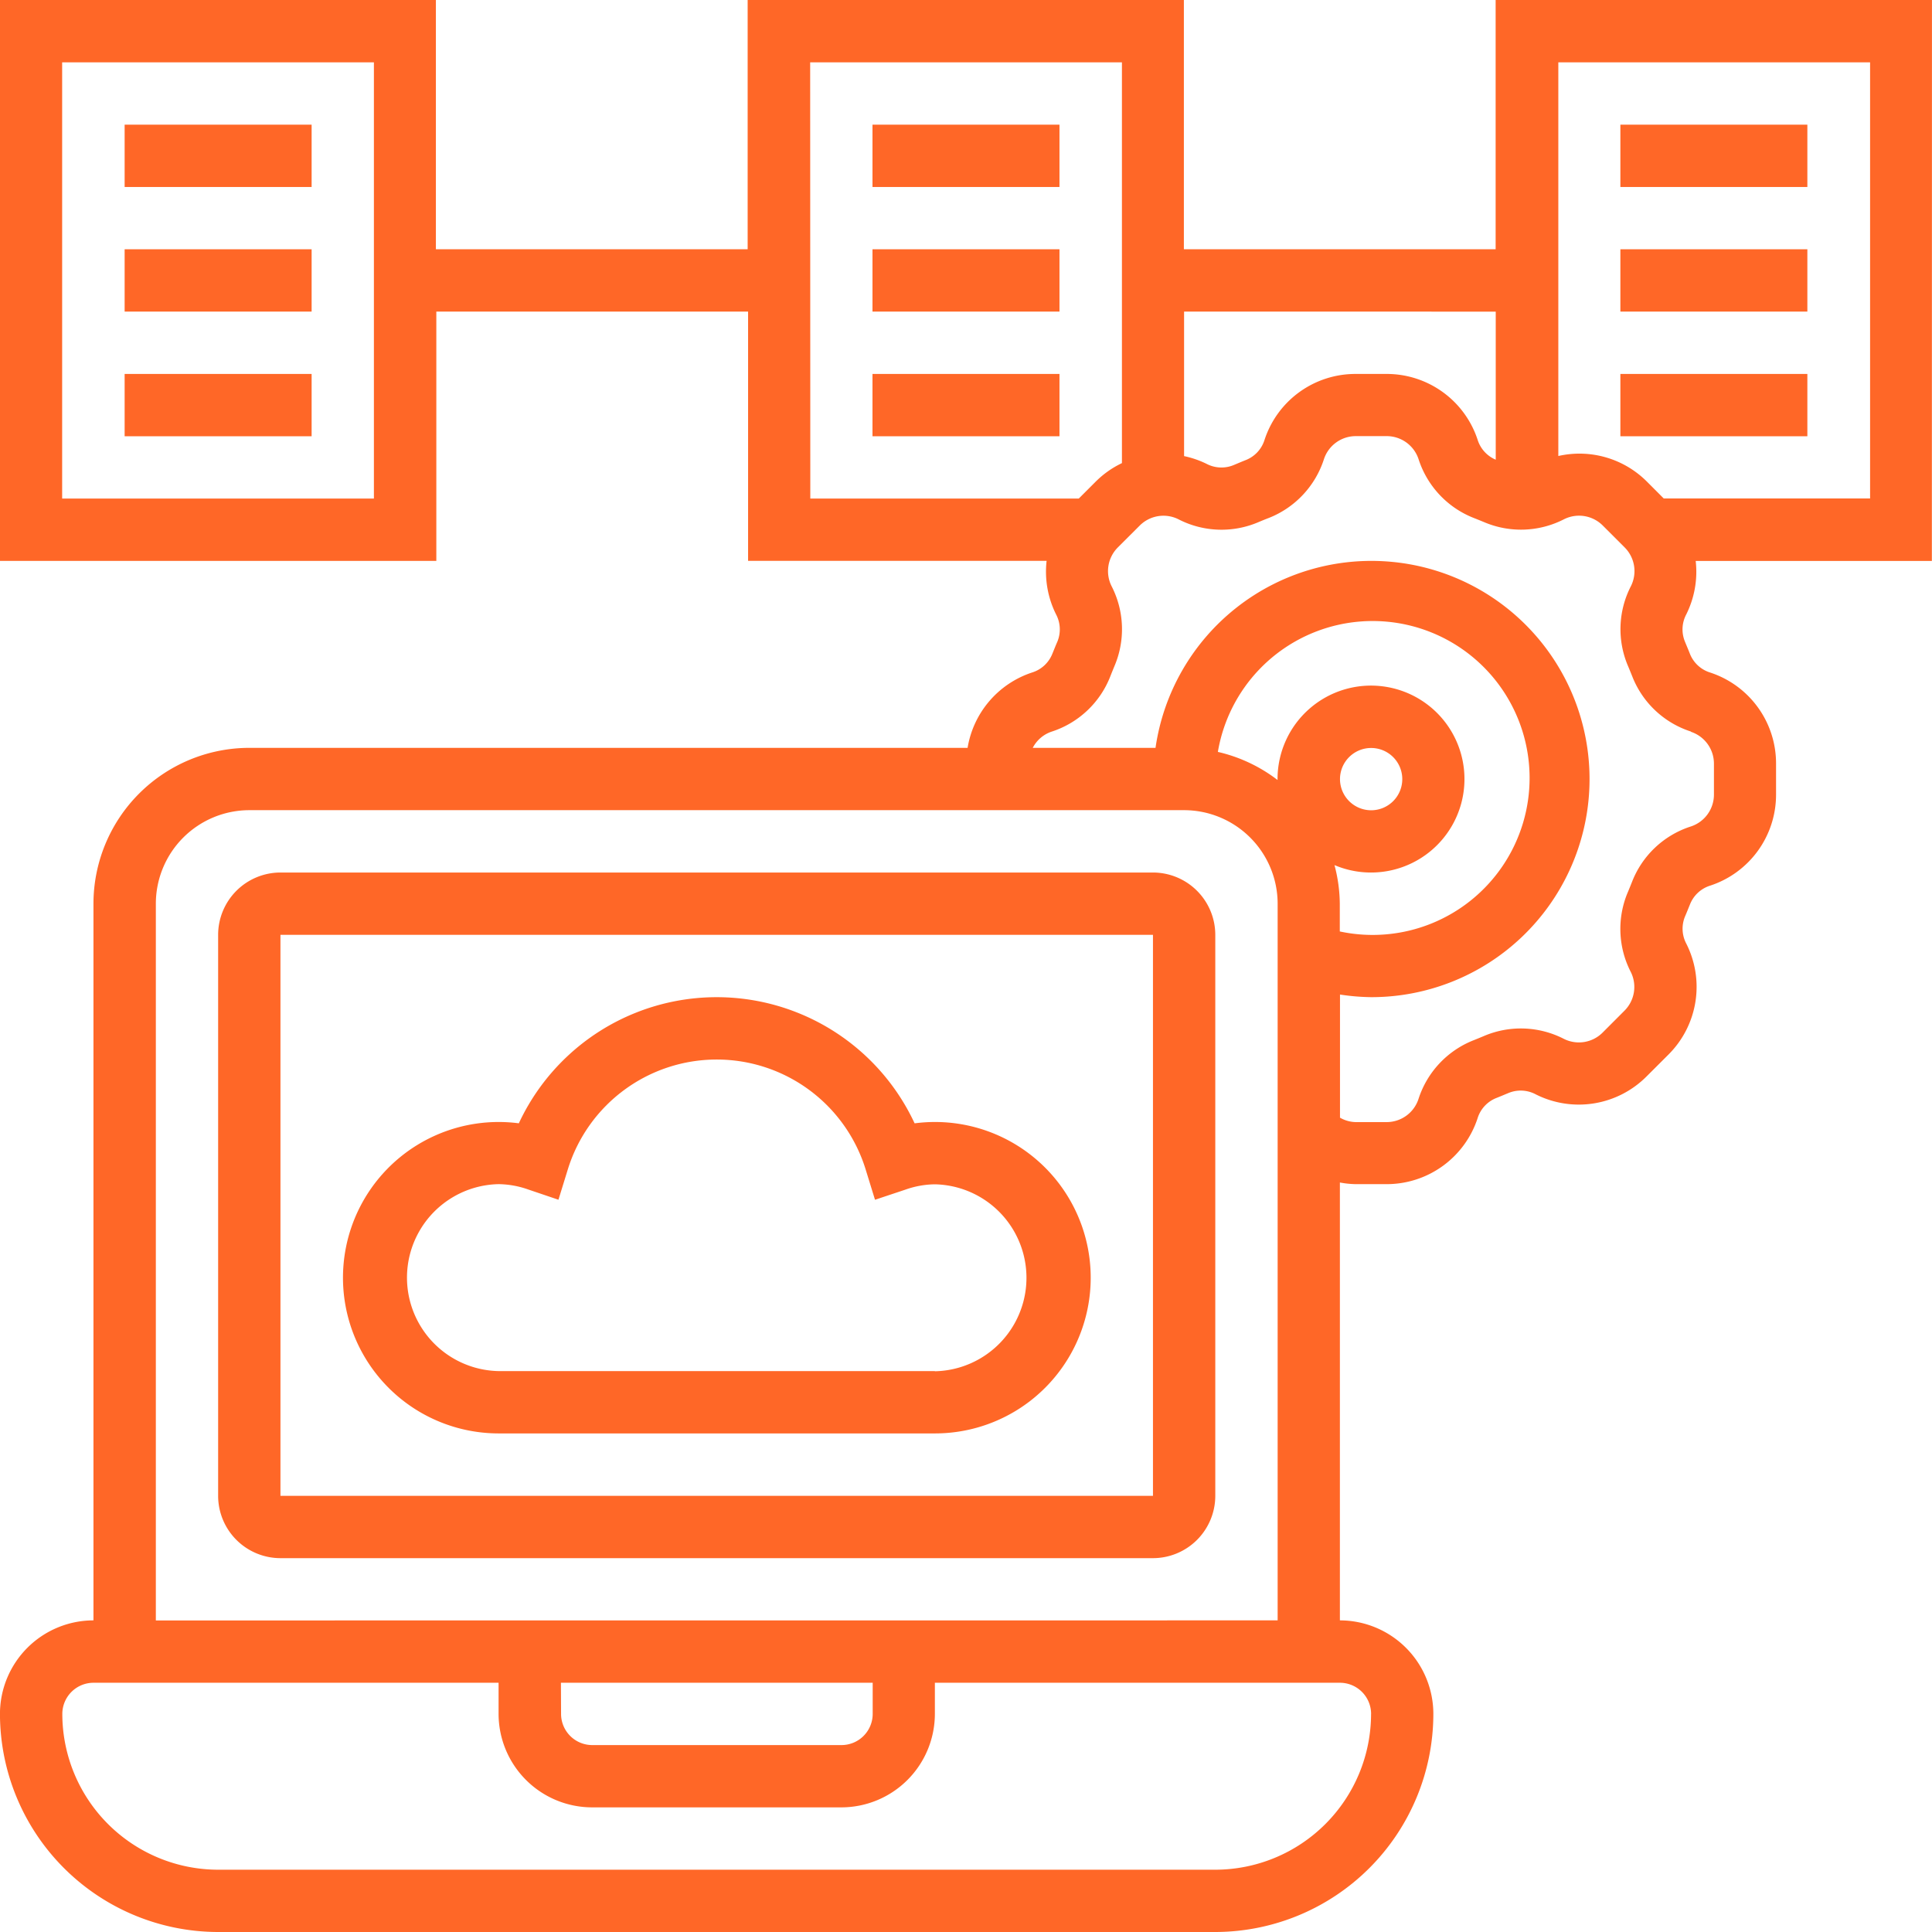 <svg xmlns="http://www.w3.org/2000/svg" width="57.633" height="57.633" viewBox="0 0 57.633 57.633">
  <g id="Group_122020" data-name="Group 122020" transform="translate(2798.516 46.35)">
    <path id="Path_114005" data-name="Path 114005" d="M2192.385,70.706h-26.028a1.861,1.861,0,0,0-1.859,1.859V89.3a1.861,1.861,0,0,0,1.859,1.859h26.028a1.861,1.861,0,0,0,1.859-1.859V72.565a1.861,1.861,0,0,0-1.859-1.859M2166.357,89.3V72.565h26.028V89.3Z" transform="translate(-4956.507 -91.028)" fill="#ff6727"/>
    <path id="Path_114006" data-name="Path 114006" d="M2188.992,81.905a6.512,6.512,0,0,0-11.806,0,4.645,4.645,0,1,0-.6,9.251H2189.6a4.645,4.645,0,1,0-.6-9.251m.6,7.392h-13.014a2.789,2.789,0,0,1,0-5.577,2.75,2.75,0,0,1,.882.16l.9.305.281-.91a4.649,4.649,0,0,1,8.881,0l.281.911.9-.3a2.725,2.725,0,0,1,.882-.161,2.789,2.789,0,0,1,0,5.577" transform="translate(-4960.225 -94.746)" fill="#ff6727"/>
    <path id="Path_114007" data-name="Path 114007" d="M2209.116,18.65H2196.1v7.436h-9.3V18.65h-13.013v7.436h-9.3V18.65h-13.014V35.382H2164.5V27.945h9.3v7.436h8.905a2.852,2.852,0,0,0,.284,1.6.957.957,0,0,1,.036.813c-.053.119-.1.242-.15.362a.952.952,0,0,1-.6.554,2.853,2.853,0,0,0-1.927,2.249H2158.92a4.653,4.653,0,0,0-4.648,4.648V66.987a2.792,2.792,0,0,0-2.789,2.789,6.514,6.514,0,0,0,6.507,6.507h29.745a6.514,6.514,0,0,0,6.507-6.507,2.792,2.792,0,0,0-2.788-2.789V53.925a2.8,2.8,0,0,0,.466.049h.926a2.854,2.854,0,0,0,2.716-1.967.95.95,0,0,1,.552-.6c.122-.048.244-.1.365-.15a.953.953,0,0,1,.811.035,2.852,2.852,0,0,0,3.311-.53l.655-.654a2.852,2.852,0,0,0,.53-3.311.954.954,0,0,1-.035-.812c.052-.119.1-.242.149-.362a.952.952,0,0,1,.6-.554,2.855,2.855,0,0,0,1.965-2.716v-.926a2.853,2.853,0,0,0-1.967-2.715.953.953,0,0,1-.6-.552c-.047-.122-.1-.244-.149-.365a.955.955,0,0,1,.035-.812,2.85,2.85,0,0,0,.284-1.6h7.045Zm-46.478,14.873h-9.3V20.509h9.3Zm33.465-5.577v4.417a.953.953,0,0,1-.54-.593,2.854,2.854,0,0,0-2.716-1.965h-.926a2.852,2.852,0,0,0-2.715,1.967.949.949,0,0,1-.554.6c-.122.048-.243.1-.363.15a.954.954,0,0,1-.812-.035,2.868,2.868,0,0,0-.671-.231V27.945Zm-20.451-7.436h9.3V32.465a2.832,2.832,0,0,0-.781.551l-.507.507h-8.008Zm16.732,49.267a4.653,4.653,0,0,1-4.648,4.648h-29.745a4.653,4.653,0,0,1-4.648-4.648.931.931,0,0,1,.93-.929h12.084v.929a2.792,2.792,0,0,0,2.789,2.788h7.437a2.792,2.792,0,0,0,2.789-2.788v-.929h12.084a.931.931,0,0,1,.929.929m-24.168-.929h9.3v.929a.931.931,0,0,1-.929.93h-7.437a.931.931,0,0,1-.93-.93Zm-12.084-1.859V45.607a2.792,2.792,0,0,1,2.789-2.789h27.886a2.793,2.793,0,0,1,2.789,2.789V66.987Zm35.161-22.532a2.788,2.788,0,1,0-1.7-2.565c0,.009,0,.017,0,.026a4.618,4.618,0,0,0-1.78-.838,4.682,4.682,0,1,1,3.637,5.356v-.826A4.6,4.6,0,0,0,2191.292,44.454Zm.163-2.565a.929.929,0,1,1,.929.929.931.931,0,0,1-.929-.929m10.468-1.412a1,1,0,0,1,.687.949v.926a1,1,0,0,1-.688.949,2.8,2.8,0,0,0-1.753,1.647c-.04.1-.08.2-.122.3a2.806,2.806,0,0,0,.081,2.391,1,1,0,0,1-.185,1.156l-.655.656a1,1,0,0,1-1.157.185,2.807,2.807,0,0,0-2.389-.081c-.1.042-.2.083-.3.123a2.809,2.809,0,0,0-1.646,1.755,1,1,0,0,1-.949.687h-.926a.979.979,0,0,1-.466-.132V48.318a6.616,6.616,0,0,0,.929.078,6.507,6.507,0,1,0-6.432-7.436h-3.663a.988.988,0,0,1,.559-.483,2.806,2.806,0,0,0,1.754-1.647c.039-.1.08-.2.121-.3a2.809,2.809,0,0,0-.08-2.391,1,1,0,0,1,.184-1.158l.655-.654a1,1,0,0,1,1.157-.185,2.8,2.8,0,0,0,2.39.081c.1-.042.2-.083.3-.121a2.812,2.812,0,0,0,1.647-1.754,1,1,0,0,1,.948-.688h.926a1,1,0,0,1,.949.688,2.809,2.809,0,0,0,1.646,1.753c.1.039.2.08.3.121a2.809,2.809,0,0,0,2.39-.081,1,1,0,0,1,1.158.185l.654.654a1,1,0,0,1,.185,1.158,2.8,2.8,0,0,0-.081,2.39c.042.1.083.2.123.3a2.8,2.8,0,0,0,1.754,1.646m5.334-6.954h-6.149l-.505-.506a2.844,2.844,0,0,0-2.64-.761V20.509h9.3V33.523Z" transform="translate(-4950 -65)" fill="#ff6727"/>
    <rect id="Rectangle_126113" data-name="Rectangle 126113" width="5.578" height="1.859" transform="translate(-2794.798 -42.631)" fill="#ff6727"/>
    <rect id="Rectangle_126114" data-name="Rectangle 126114" width="5.578" height="1.859" transform="translate(-2794.798 -38.914)" fill="#ff6727"/>
    <rect id="Rectangle_126115" data-name="Rectangle 126115" width="5.578" height="1.859" transform="translate(-2794.798 -35.195)" fill="#ff6727"/>
    <rect id="Rectangle_126116" data-name="Rectangle 126116" width="5.578" height="1.859" transform="translate(-2772.489 -42.631)" fill="#ff6727"/>
    <rect id="Rectangle_126117" data-name="Rectangle 126117" width="5.578" height="1.859" transform="translate(-2772.489 -38.914)" fill="#ff6727"/>
    <rect id="Rectangle_126118" data-name="Rectangle 126118" width="5.578" height="1.859" transform="translate(-2772.489 -35.195)" fill="#ff6727"/>
    <rect id="Rectangle_126119" data-name="Rectangle 126119" width="5.578" height="1.859" transform="translate(-2750.179 -42.631)" fill="#ff6727"/>
    <rect id="Rectangle_126120" data-name="Rectangle 126120" width="5.578" height="1.859" transform="translate(-2750.179 -38.914)" fill="#ff6727"/>
    <rect id="Rectangle_126121" data-name="Rectangle 126121" width="5.578" height="1.859" transform="translate(-2750.179 -35.195)" fill="#ff6727"/>
  </g>
</svg>
